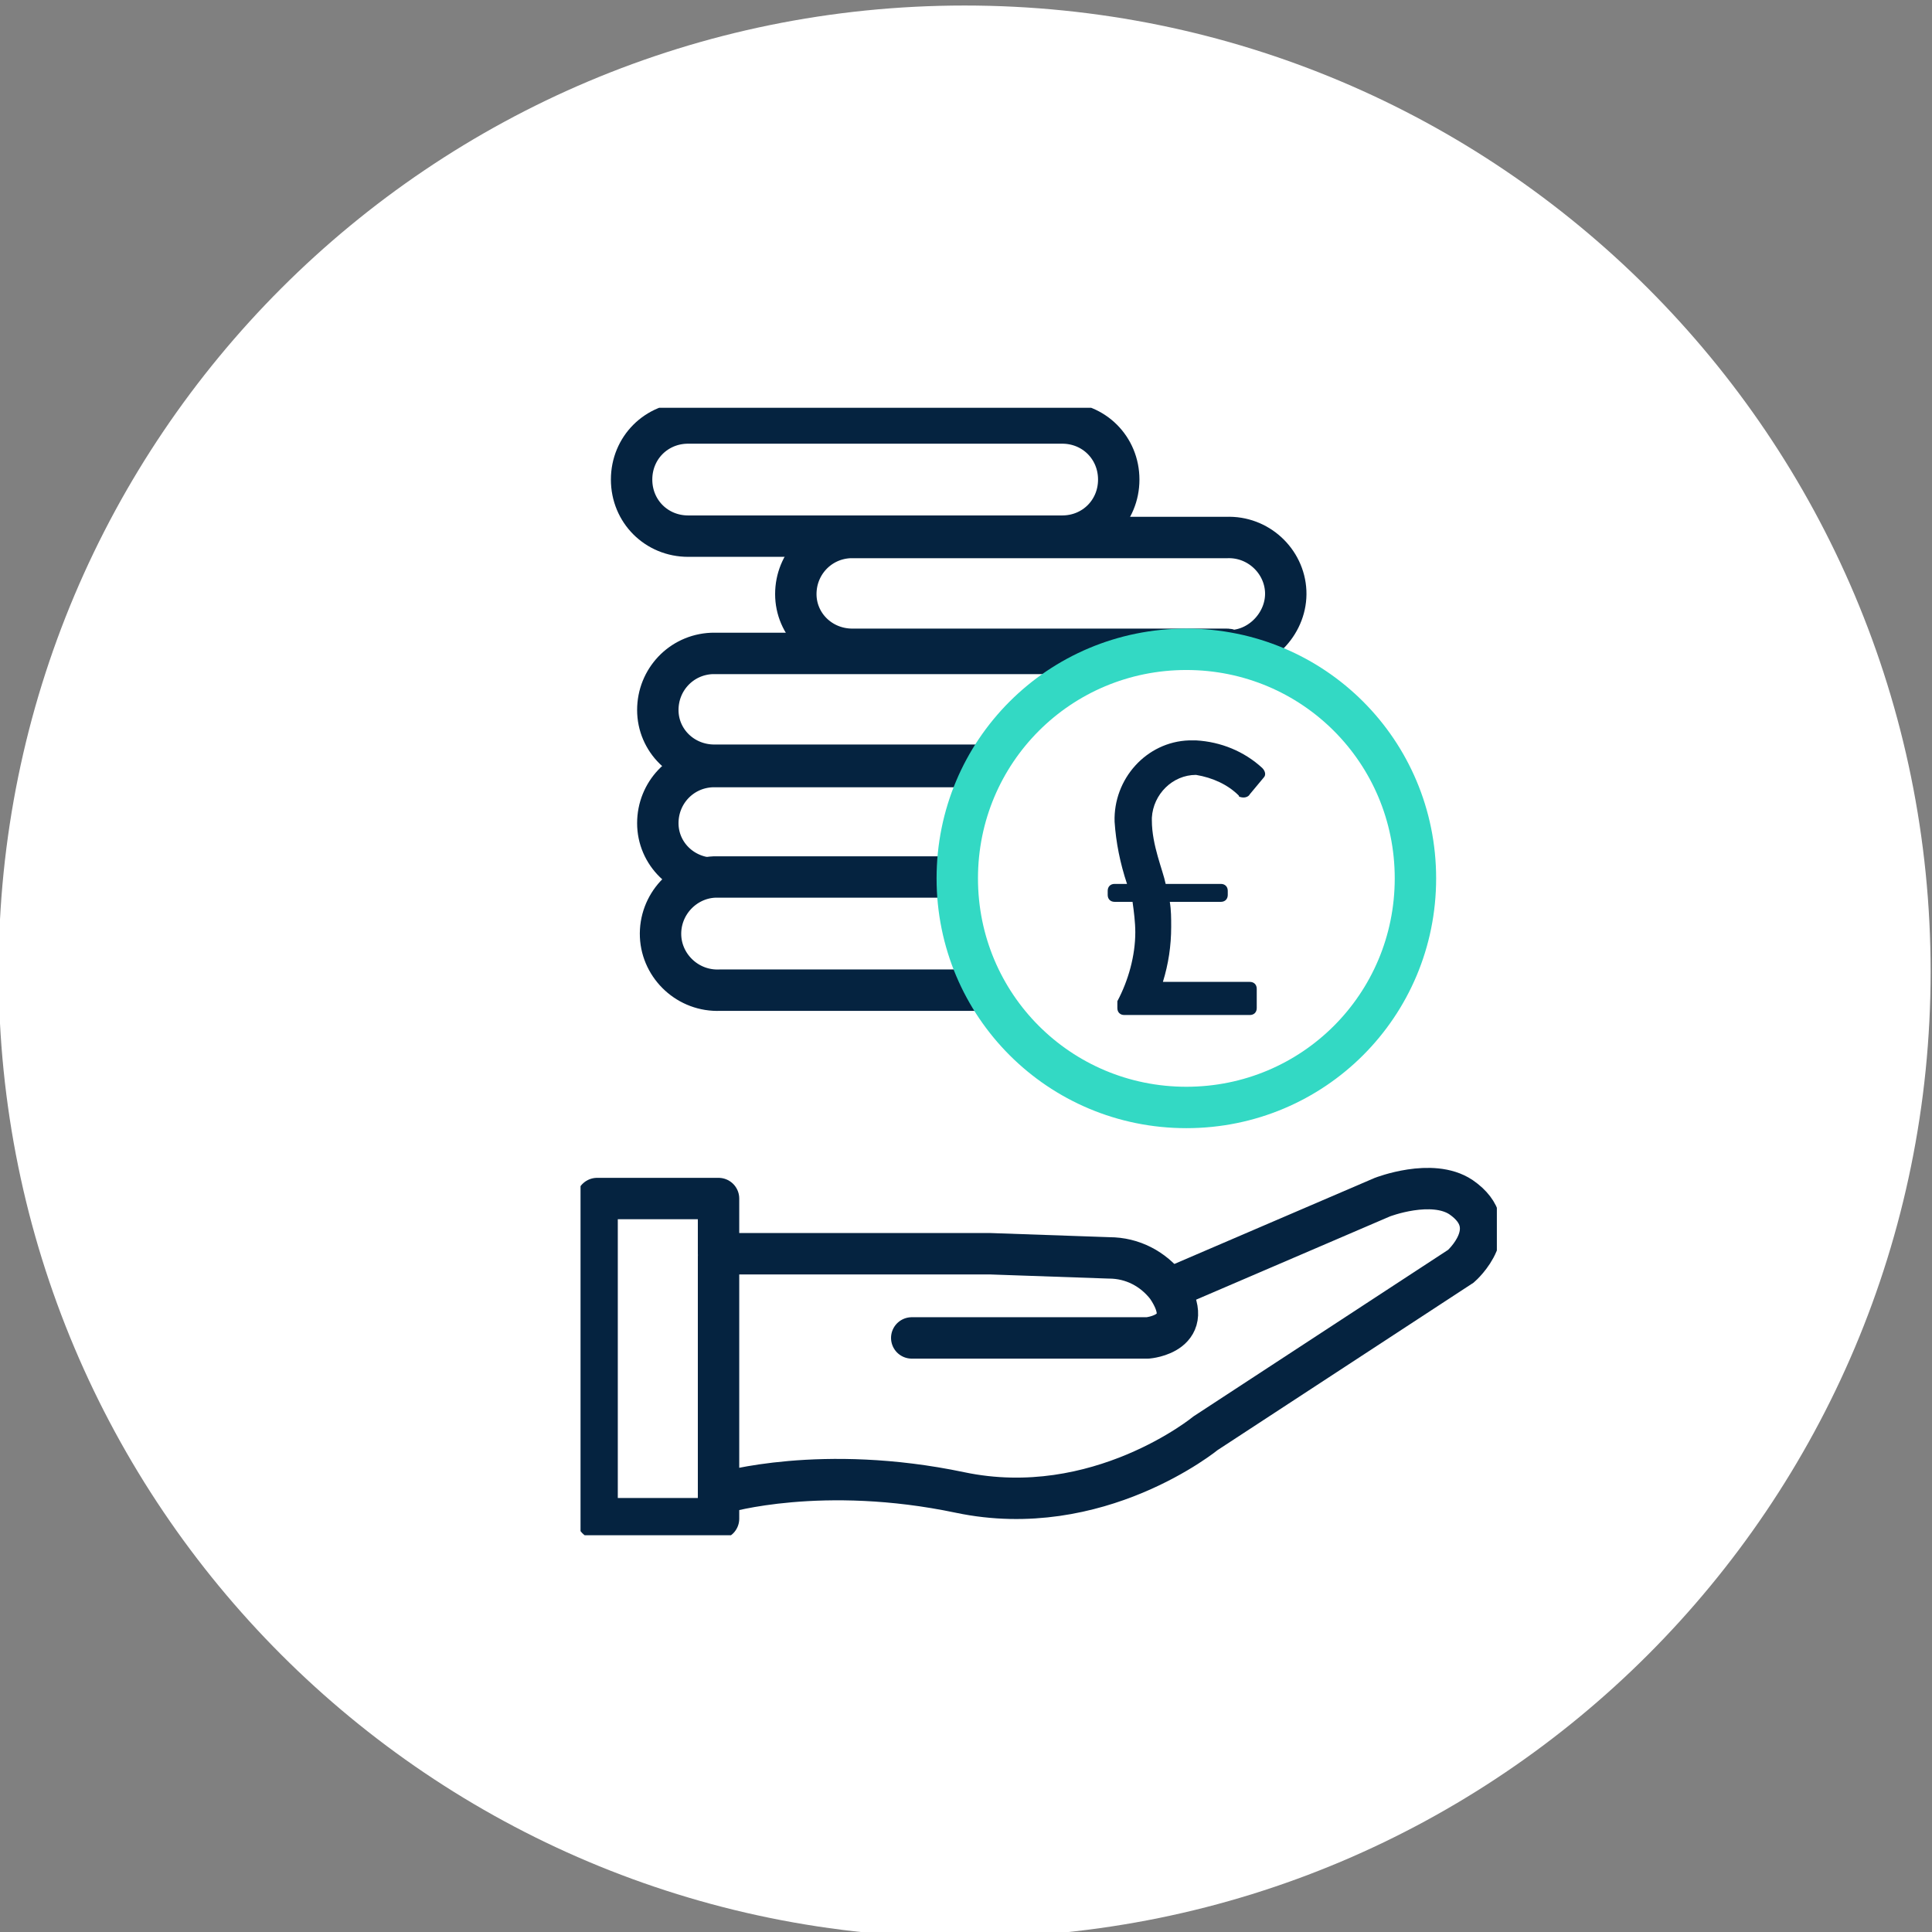 <?xml version="1.0" encoding="utf-8"?>
<!-- Generator: Adobe Illustrator 27.5.0, SVG Export Plug-In . SVG Version: 6.00 Build 0)  -->
<svg version="1.1" id="Layer_1" xmlns="http://www.w3.org/2000/svg" xmlns:xlink="http://www.w3.org/1999/xlink" x="0px" y="0px"
	 viewBox="0 0 140 140" style="enable-background:new 0 0 140 140;" xml:space="preserve">
<rect x="0" y="0" width="140" height="140" fill="#808080" stroke="none"/>
<style type="text/css">
	.st0{fill:#FFFFFF;}
	.st1{clip-path:url(#SVGID_00000057132478779848437820000014211007935367178131_);}
	.st2{fill:none;stroke:#052340;stroke-width:3;stroke-linecap:round;stroke-linejoin:round;}
	.st3{fill:none;stroke:#33D9C4;stroke-width:3;stroke-linecap:round;stroke-linejoin:round;}
	.st4{fill:none;stroke:#052340;stroke-width:2;stroke-linecap:round;stroke-linejoin:round;}
	.st5{clip-path:url(#SVGID_00000021118557572181199500000012925514052615874454_);}
	.st6{clip-path:url(#SVGID_00000005976151643620515360000011371029809152925098_);}
	.st7{clip-path:url(#SVGID_00000016077773569939389000000007707020822796216253_);}
	.st8{fill:#052340;}
	.st9{fill:none;stroke:#052340;stroke-width:3;stroke-linecap:round;}
	.st10{clip-path:url(#SVGID_00000044176811116500273230000012009451523026761896_);}
	.st11{fill:none;stroke:#FFFFFF;stroke-width:3;stroke-linecap:round;stroke-linejoin:round;}
	.st12{clip-path:url(#SVGID_00000133502094640270800280000011894479433902042785_);}
	.st13{clip-path:url(#SVGID_00000148637555690834402550000016894290291594151558_);}
	.st14{enable-background:new    ;}
	.st15{fill:#32616F;}
	.st16{clip-path:url(#SVGID_00000011724768585759210090000010510823845958616472_);}
	.st17{clip-path:url(#SVGID_00000000202181012346688250000012309651826276463544_);}
	.st18{opacity:0.2;}
	
		.st19{clip-path:url(#SVGID_00000030448827713452574580000013577578102238211467_);fill-rule:evenodd;clip-rule:evenodd;fill:#1D1D1B;}
	.st20{opacity:0.25;}
	.st21{fill-rule:evenodd;clip-rule:evenodd;fill:#FFFFFF;}
	.st22{opacity:0.3;}
	.st23{fill-rule:evenodd;clip-rule:evenodd;fill:#CFC6E2;}
	.st24{fill-rule:evenodd;clip-rule:evenodd;fill:#5F3084;}
	.st25{fill-rule:evenodd;clip-rule:evenodd;fill:#2C2623;}
	.st26{fill:#5F3084;}
</style>
<path id="Rectangle_129" class="st0" d="M69.9,0.4L69.9,0.4c38.7,0,70,31.3,70,70l0,0c0,38.7-31.3,70-70,70l0,0
	c-38.7,0-70-31.3-70-70l0,0C-0.1,31.7,31.2,0.4,69.9,0.4z"/>
<g id="Group_106" transform="translate(42.168 29.151)">
	<g>
		<defs>
			<rect id="SVGID_00000097469961639788263340000003804938234887713180_" x="-0.1" y="0.4" width="66.4" height="81.7"/>
		</defs>
		<clipPath id="SVGID_00000133506361324068557470000004677604485196847512_">
			<use xlink:href="#SVGID_00000097469961639788263340000003804938234887713180_"  style="overflow:visible;"/>
		</clipPath>
		
			<g id="Group_63" transform="translate(0 0)" style="clip-path:url(#SVGID_00000133506361324068557470000004677604485196847512_);">
			<path id="Path_49" class="st0" d="M46.7,17.9H19.6c-2.3,0-4.1-1.8-4.1-4c0-2.2,1.7-4,3.9-4.1c0.1,0,0.1,0,0.2,0h27.1
				c2.3-0.1,4.2,1.7,4.3,3.9s-1.7,4.2-3.9,4.3c0,0-0.1,0-0.1,0C46.9,17.9,46.8,17.9,46.7,17.9"/>
			<path id="Path_50" class="st2" d="M46.7,17.9H19.6c-2.3,0-4.1-1.8-4.1-4c0-2.2,1.7-4,3.9-4.1c0.1,0,0.1,0,0.2,0h27.1
				c2.3-0.1,4.2,1.7,4.3,3.9s-1.7,4.2-3.9,4.3c0,0-0.1,0-0.1,0C46.9,17.9,46.8,17.9,46.7,17.9z"/>
			<path id="Path_51" class="st0" d="M36.8,34.5H9.6c-2.3,0-4.1-1.8-4.1-4c0-2.2,1.7-4,3.9-4.1c0.1,0,0.1,0,0.2,0h27.1
				c2.3,0,4.1,1.8,4.1,4c0,2.2-1.7,4-3.9,4.1C36.9,34.5,36.8,34.5,36.8,34.5"/>
			<path id="Path_52" class="st2" d="M36.8,34.5H9.6c-2.3,0-4.1-1.8-4.1-4c0-2.2,1.7-4,3.9-4.1c0.1,0,0.1,0,0.2,0h27.1
				c2.3,0,4.1,1.8,4.1,4c0,2.2-1.7,4-3.9,4.1C36.9,34.5,36.8,34.5,36.8,34.5z"/>
			<path id="Path_53" class="st0" d="M37.1,42.6H10c-2.3,0.1-4.2-1.7-4.3-3.9c-0.1-2.3,1.7-4.2,3.9-4.3c0,0,0.1,0,0.1,0
				c0.1,0,0.1,0,0.2,0h27.1c2.3-0.1,4.2,1.7,4.3,3.9c0.1,2.3-1.7,4.2-3.9,4.3c0,0-0.1,0-0.1,0C37.2,42.6,37.2,42.6,37.1,42.6"/>
			<path id="Path_54" class="st2" d="M37.1,42.6H10c-2.3,0.1-4.2-1.7-4.3-3.9c-0.1-2.3,1.7-4.2,3.9-4.3c0,0,0.1,0,0.1,0
				c0.1,0,0.1,0,0.2,0h27.1c2.3-0.1,4.2,1.7,4.3,3.9c0.1,2.3-1.7,4.2-3.9,4.3c0,0-0.1,0-0.1,0C37.2,42.6,37.2,42.6,37.1,42.6z"/>
			<path id="Path_55" class="st0" d="M34.8,9.7H7.7c-2.3,0-4.1-1.8-4.1-4.1c0-2.3,1.8-4.1,4.1-4.1h27.1c2.3,0,4.1,1.8,4.1,4.1
				C38.9,7.9,37.1,9.7,34.8,9.7"/>
			<path id="Path_56" class="st2" d="M34.8,9.7H7.7c-2.3,0-4.1-1.8-4.1-4.1c0-2.3,1.8-4.1,4.1-4.1h27.1c2.3,0,4.1,1.8,4.1,4.1
				C38.9,7.9,37.1,9.7,34.8,9.7z"/>
			<path id="Path_57" class="st0" d="M36.8,26.3H9.6c-2.3,0-4.1-1.8-4.1-4c0-2.2,1.7-4,3.9-4.1c0.1,0,0.1,0,0.2,0h27.1
				c2.3,0,4.1,1.8,4.1,4c0,2.2-1.7,4-3.9,4.1C36.9,26.3,36.8,26.3,36.8,26.3"/>
			<path id="Path_58" class="st2" d="M36.8,26.3H9.6c-2.3,0-4.1-1.8-4.1-4c0-2.2,1.7-4,3.9-4.1c0.1,0,0.1,0,0.2,0h27.1
				c2.3,0,4.1,1.8,4.1,4c0,2.2-1.7,4-3.9,4.1C36.9,26.3,36.8,26.3,36.8,26.3z"/>
			<path id="Path_59" class="st0" d="M60.4,34.5c0,9.2-7.4,16.6-16.6,16.6s-16.6-7.4-16.6-16.6s7.4-16.6,16.6-16.6c0,0,0,0,0,0h0
				C53,17.9,60.4,25.3,60.4,34.5"/>
			<path id="Path_60" class="st3" d="M60.4,34.5c0,9.2-7.4,16.6-16.6,16.6s-16.6-7.4-16.6-16.6s7.4-16.6,16.6-16.6c0,0,0,0,0,0h0
				C53,17.9,60.4,25.3,60.4,34.5z"/>
			<path id="Path_61" class="st8" d="M38.8,43.4c0.8-1.5,1.3-3.3,1.3-5c0-0.7-0.1-1.5-0.2-2.2h-1.3c-0.3,0-0.5-0.2-0.5-0.5v-0.3
				c0-0.3,0.2-0.5,0.5-0.5h0.9c-0.5-1.5-0.8-3-0.9-4.5c-0.1-3.1,2.3-5.8,5.4-5.9c0.2,0,0.4,0,0.5,0c1.8,0.1,3.5,0.8,4.8,2
				c0.2,0.2,0.3,0.5,0.1,0.7c0,0,0,0,0,0l0,0l-1,1.2c-0.1,0.2-0.4,0.3-0.7,0.2c-0.1,0-0.1-0.1-0.1-0.1c-0.8-0.8-1.9-1.3-3.1-1.5
				c-1.7,0-3.1,1.4-3.2,3.1c0,0.1,0,0.1,0,0.2c0,1.8,0.8,3.6,1,4.6h4c0.3,0,0.5,0.2,0.5,0.5c0,0,0,0,0,0v0.3c0,0.3-0.2,0.5-0.5,0.5
				h-3.7c0.1,0.6,0.1,1.2,0.1,1.8c0,1.4-0.2,2.7-0.6,4h6.3c0.3,0,0.5,0.2,0.5,0.5c0,0,0,0,0,0v1.4c0,0.3-0.2,0.5-0.5,0.5h-9.1
				c-0.3,0-0.5-0.2-0.5-0.5L38.8,43.4z"/>
			<path id="Path_62" class="st9" d="M10.3,79c0,0,7.1-2.1,17.1,0s17.8-4.3,17.8-4.3l18.5-12.1c0,0,3.2-2.8,0-5
				c-2.1-1.4-5.7,0-5.7,0l-14.9,6.4"/>
			<path id="Path_63" class="st2" d="M23.9,67.8h17.1c0,0,3.7-0.3,1.4-3.7c-1-1.3-2.5-2.1-4.2-2.1l-8.6-0.3H9.9v-4H1.1v23.2h8.8
				V61.9"/>
		</g>
	</g>
</g>
</svg>
